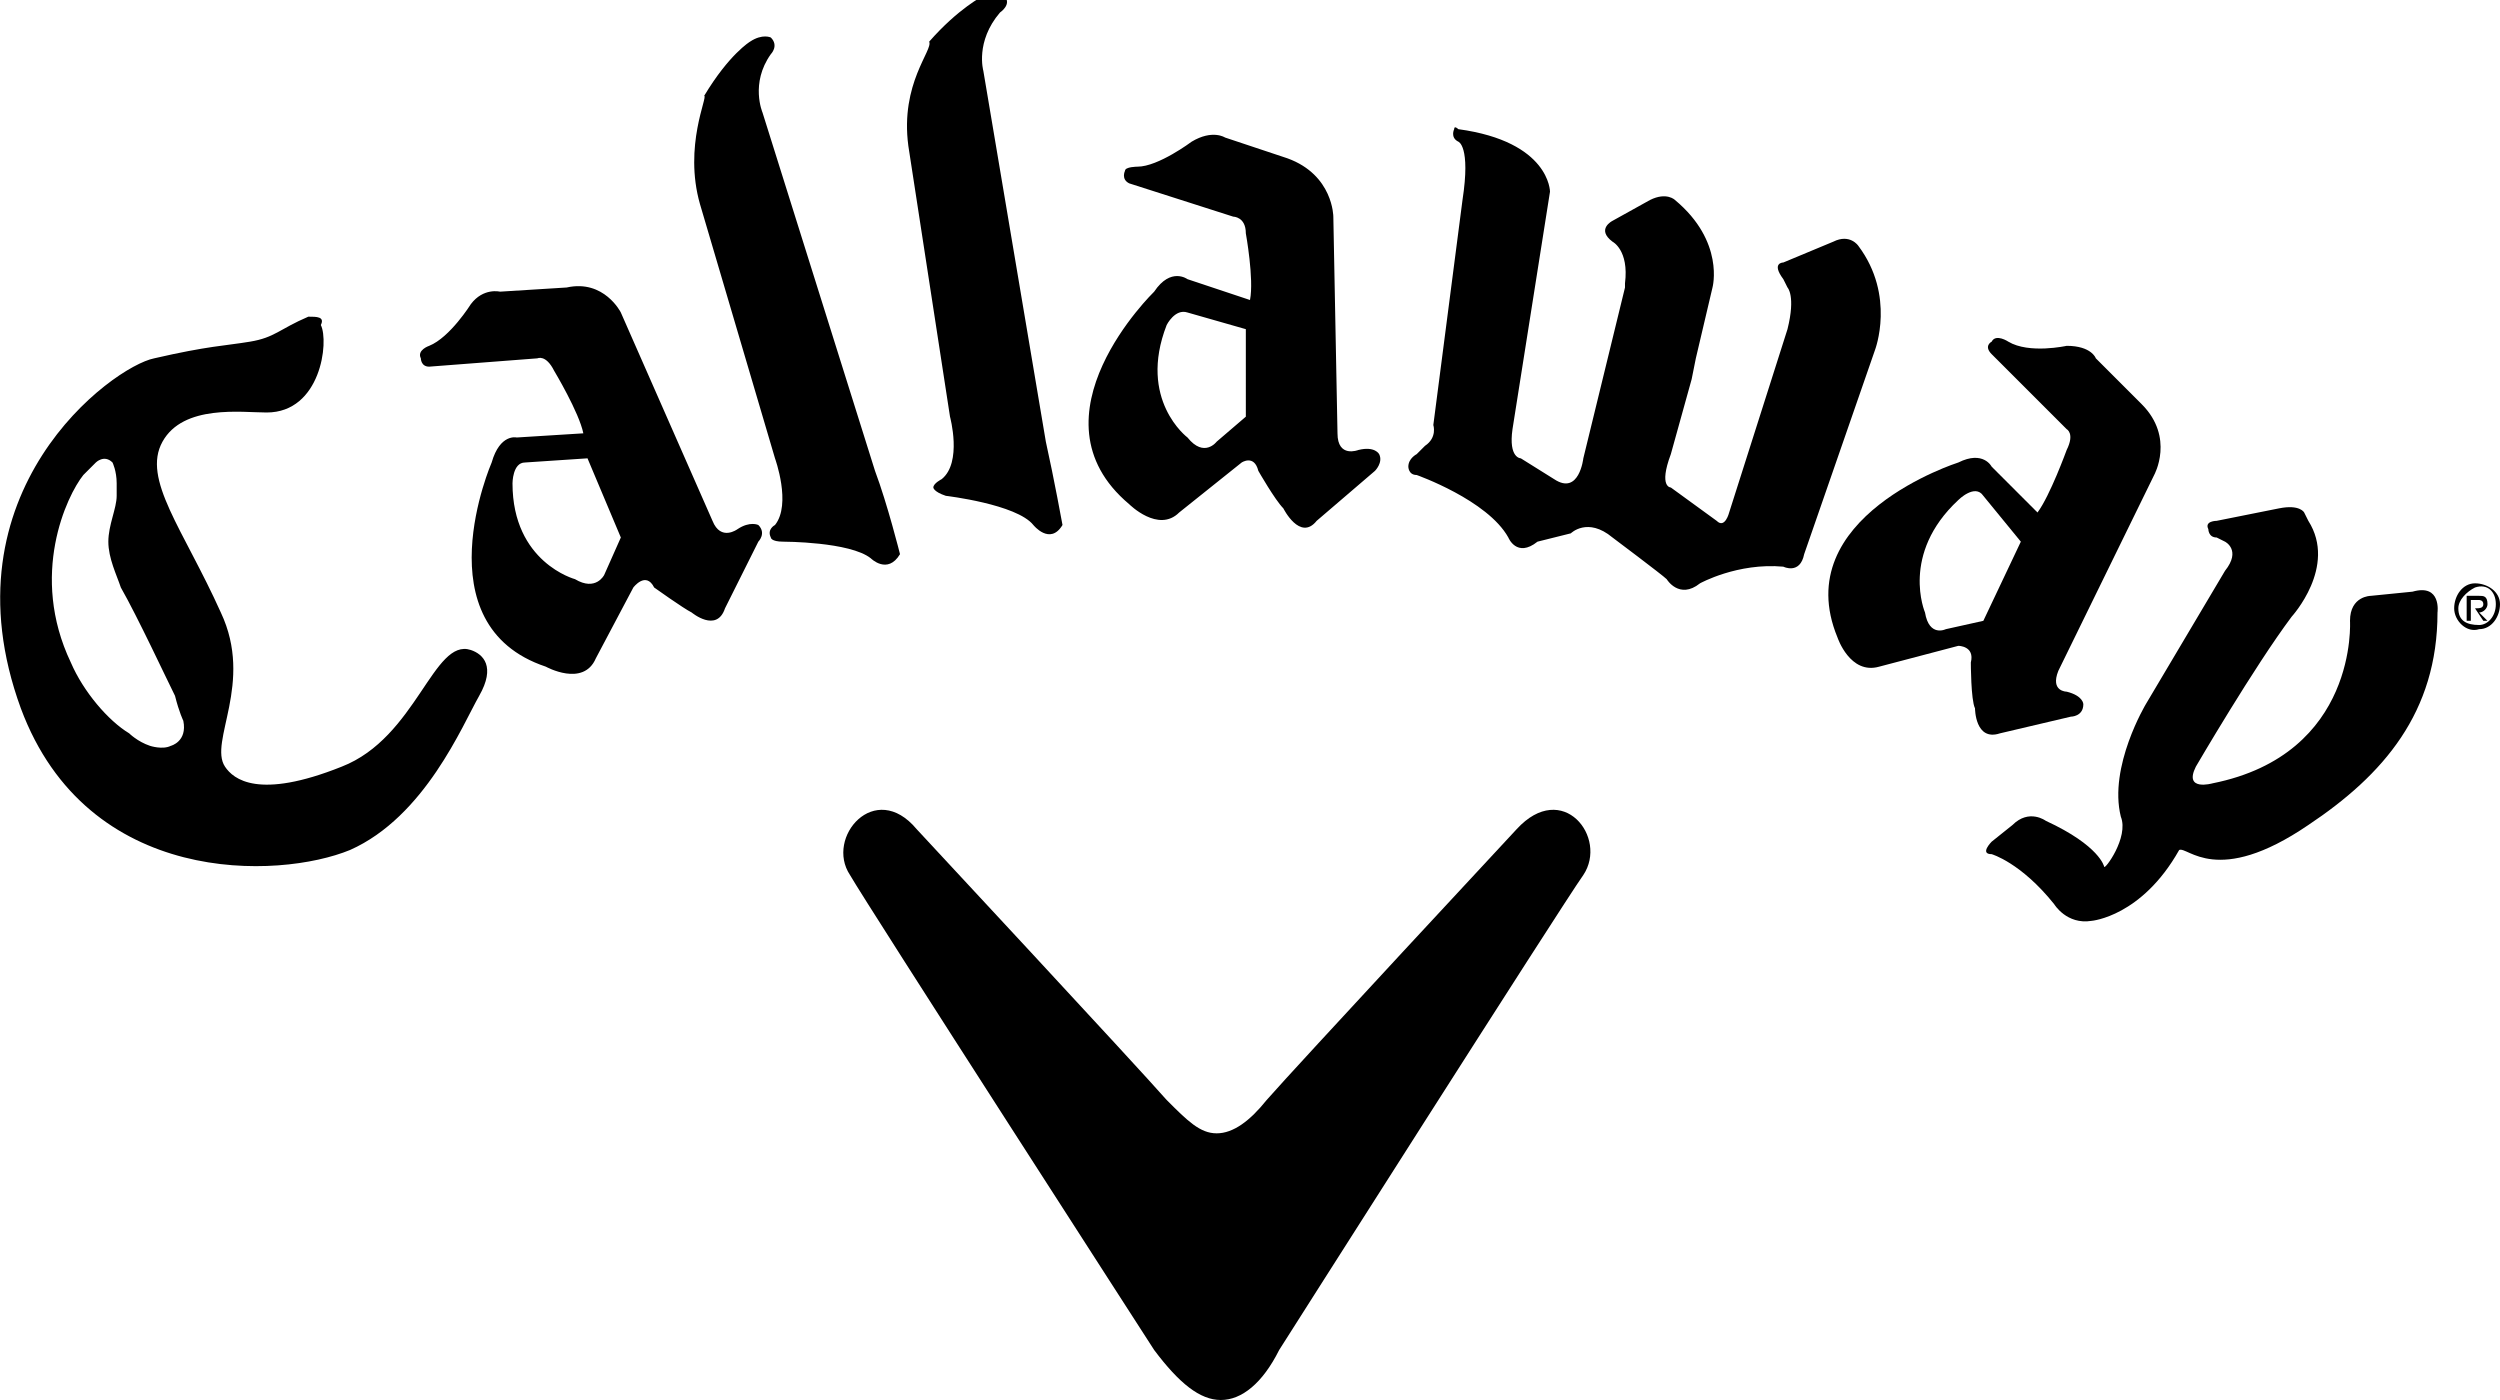<svg xmlns="http://www.w3.org/2000/svg" viewBox="0 0 60 33.6"><path d="M14.9 7.5l2.2 5c.2.5.6.2.6.2.3-.2.5-.1.5-.1.2.2 0 .4 0 .4l-.8 1.6c-.2.6-.8.1-.8.1-.2-.1-.9-.6-.9-.6-.2-.4-.5 0-.5 0l-.9 1.7c-.3.7-1.2.2-1.2.2-3-1-1.3-4.9-1.3-4.9.2-.7.6-.6.6-.6l1.6-.1c-.1-.5-.7-1.5-.7-1.5-.2-.4-.4-.3-.4-.3l-2.6.2c-.2 0-.2-.2-.2-.2-.1-.2.2-.3.2-.3.5-.2 1-1 1-1 .3-.4.7-.3.7-.3l1.6-.1c.9-.2 1.3.6 1.3.6zm-2.3 3.6c-.3 0-.3.5-.3.5 0 1.9 1.5 2.3 1.5 2.3.5.3.7-.1.7-.1l.4-.9-.8-1.9-1.5.1zM54.7 12.2l-1.5.3s-.3 0-.2.2c0 0 0 .2.2.2l.2.1s.4.2 0 .7l-1.9 3.2s-.9 1.5-.6 2.7c.2.5-.4 1.3-.4 1.2 0 0-.1-.5-1.4-1.1 0 0-.4-.3-.8.1l-.5.4s-.3.3 0 .3c0 0 .7.2 1.5 1.2 0 0 .3.5.9.4 0 0 1.2-.1 2.1-1.7.2-.1.9.9 3.1-.6 1.8-1.2 3.1-2.7 3.1-5.1 0 0 .1-.7-.6-.5l-1 .1s-.5 0-.5.6c0 0 .2 3.2-3.3 3.9 0 0-.7.2-.4-.4 0 0 1.4-2.4 2.3-3.6 0 0 1.1-1.2.4-2.3l-.1-.2s-.1-.2-.6-.1zM32 5.2l.1 5.2c0 .6.5.4.5.4.4-.1.5.1.5.1.1.2-.1.4-.1.4l-1.4 1.2c-.4.5-.8-.3-.8-.3-.2-.2-.6-.9-.6-.9-.1-.4-.4-.2-.4-.2l-1.5 1.2c-.5.5-1.2-.2-1.2-.2-2.5-2.1.6-5.1.6-5.1.4-.6.8-.3.8-.3l1.5.5c.1-.5-.1-1.6-.1-1.6 0-.4-.3-.4-.3-.4l-2.5-.8c-.2-.1-.1-.3-.1-.3 0-.1.3-.1.3-.1.5 0 1.3-.6 1.3-.6.5-.3.8-.1.8-.1l1.5.5C32 4.2 32 5.2 32 5.2zm-3.5 2.3c-.3-.1-.5.3-.5.3-.7 1.8.5 2.7.5 2.7.4.5.7.1.7.1l.7-.6V7.9l-1.4-.4zM58.9 14.6c0-.3.2-.6.5-.6s.6.2.6.5-.2.6-.5.6c-.3.1-.6-.2-.6-.5zm.1 0c0 .3.2.4.5.4.2 0 .4-.2.4-.5s-.2-.5-.5-.4c-.2.1-.4.3-.4.5zm.7.3h-.1l-.2-.3h-.1v.3h-.1v-.6h.3c.1 0 .2 0 .2.2 0 .1-.1.2-.2.2l.2.2zm-.4-.5v.2h.1c.1 0 .2 0 .2-.1s-.1-.1-.1-.1h-.2zM41.1 6.9l-.4 1.7-.1.5-.5 1.8c-.3.8 0 .8 0 .8l1.1.8c.2.2.3-.2.3-.2l1.4-4.4c.2-.8 0-1 0-1l-.1-.2c-.3-.4 0-.4 0-.4l1.2-.5c.4-.2.6.1.6.1.9 1.2.4 2.5.4 2.5l-1.7 4.9c-.1.5-.5.3-.5.3-1.1-.1-2 .4-2 .4-.5.4-.8-.1-.8-.1-.1-.1-1.3-1-1.3-1-.6-.5-1-.1-1-.1l-.8.2c-.5.4-.7-.1-.7-.1-.5-.9-2.2-1.5-2.2-1.5-.2 0-.2-.2-.2-.2 0-.2.2-.3.2-.3l.2-.2c.3-.2.2-.5.2-.5l.7-5.4c.2-1.3-.1-1.4-.1-1.4-.2-.1-.1-.3-.1-.3 0-.1.1 0 .1 0 2.2.3 2.2 1.5 2.2 1.5l-.9 5.7c-.1.7.2.7.2.7l.8.5c.6.4.7-.5.7-.5l1-4.1v-.1c.1-.8-.3-1-.3-1-.4-.3 0-.5 0-.5l.9-.5c.4-.2.6 0 .6 0 1.2 1 .9 2.1.9 2.1zM16.8 4.9l1.8 6.1s.4 1.1 0 1.6c0 0-.2.1-.1.3 0 0 0 .1.3.1 0 0 1.6 0 2.1.4 0 0 .4.4.7-.1 0 0-.3-1.2-.6-2l-2.7-8.6s-.3-.7.2-1.4c0 0 .2-.2 0-.4 0 0-.2-.1-.5.1 0 0-.5.3-1.1 1.3.1 0-.5 1.2-.1 2.6zM21.8 3.5l1 6.5s.3 1.1-.2 1.5c0 0-.2.1-.2.2 0 0 0 .1.3.2 0 0 1.7.2 2.1.7 0 0 .4.5.7 0 0 0-.2-1.1-.4-2l-1.5-8.9s-.2-.7.4-1.4c0 0 .3-.2.1-.4 0 0-.1-.2-.5 0 0 0-.6.3-1.3 1.1.1.2-.7 1-.5 2.5zM11.5 16.7c.4-.7.1-1-.2-1.1-.9-.3-1.3 2.1-3.1 2.8-2 .8-2.6.3-2.8 0-.4-.6.7-2-.1-3.7-.9-2-1.9-3.2-1.4-4.1.5-.9 1.9-.7 2.5-.7 1.3 0 1.5-1.7 1.3-2.1.1-.2-.1-.2-.3-.2-.7.3-.8.5-1.4.6-.6.1-1 .1-2.3.4-1 .2-5.1 3.2-3.2 8.4 1.6 4.3 6.2 4.1 7.9 3.4 1.8-.8 2.7-3 3.1-3.7zm-7.1.6c.1.5-.3.6-.3.6-.2.1-.5 0-.5 0-.3-.1-.5-.3-.5-.3-.5-.3-1.1-1-1.4-1.7-1-2.1-.1-4 .3-4.5l.3-.3s.2-.2.4 0c0 0 .1.2.1.5v.3c0 .3-.2.7-.2 1.1 0 .4.2.8.3 1.1.4.7 1.1 2.2 1.3 2.6.1.4.2.6.2.6z"/><path d="M51.7 11.4l-2.3 4.7c-.2.5.2.5.2.5.4.1.4.3.4.3 0 .3-.3.3-.3.3l-1.7.4c-.6.2-.6-.6-.6-.6-.1-.2-.1-1.1-.1-1.1.1-.4-.3-.4-.3-.4l-1.9.5c-.7.2-1-.7-1-.7-1.2-2.9 2.9-4.2 2.9-4.2.6-.3.8.1.8.1l1.1 1.1c.3-.4.7-1.5.7-1.5.2-.4 0-.5 0-.5l-1.8-1.8c-.2-.2 0-.3 0-.3.1-.2.4 0 .4 0 .5.3 1.4.1 1.4.1.6 0 .7.3.7.3l1.1 1.1c.8.8.3 1.7.3 1.7zm-4.1.5c-.2-.3-.6.1-.6.1-1.4 1.3-.8 2.7-.8 2.7.1.6.5.4.5.4l.9-.2.9-1.9-.9-1.1zM29.3 33.6c.5 0 1-.4 1.4-1.2 0 0 6.8-10.7 7.3-11.4.6-.9-.5-2.3-1.6-1.1 0 0-5.3 5.7-6 6.5-.4.5-.8.8-1.2.8-.4 0-.7-.3-1.2-.8-.7-.8-6-6.5-6-6.5-1-1.2-2.2.2-1.6 1.1.4.7 7.3 11.4 7.3 11.4.6.8 1.1 1.2 1.6 1.2z"/></svg>
